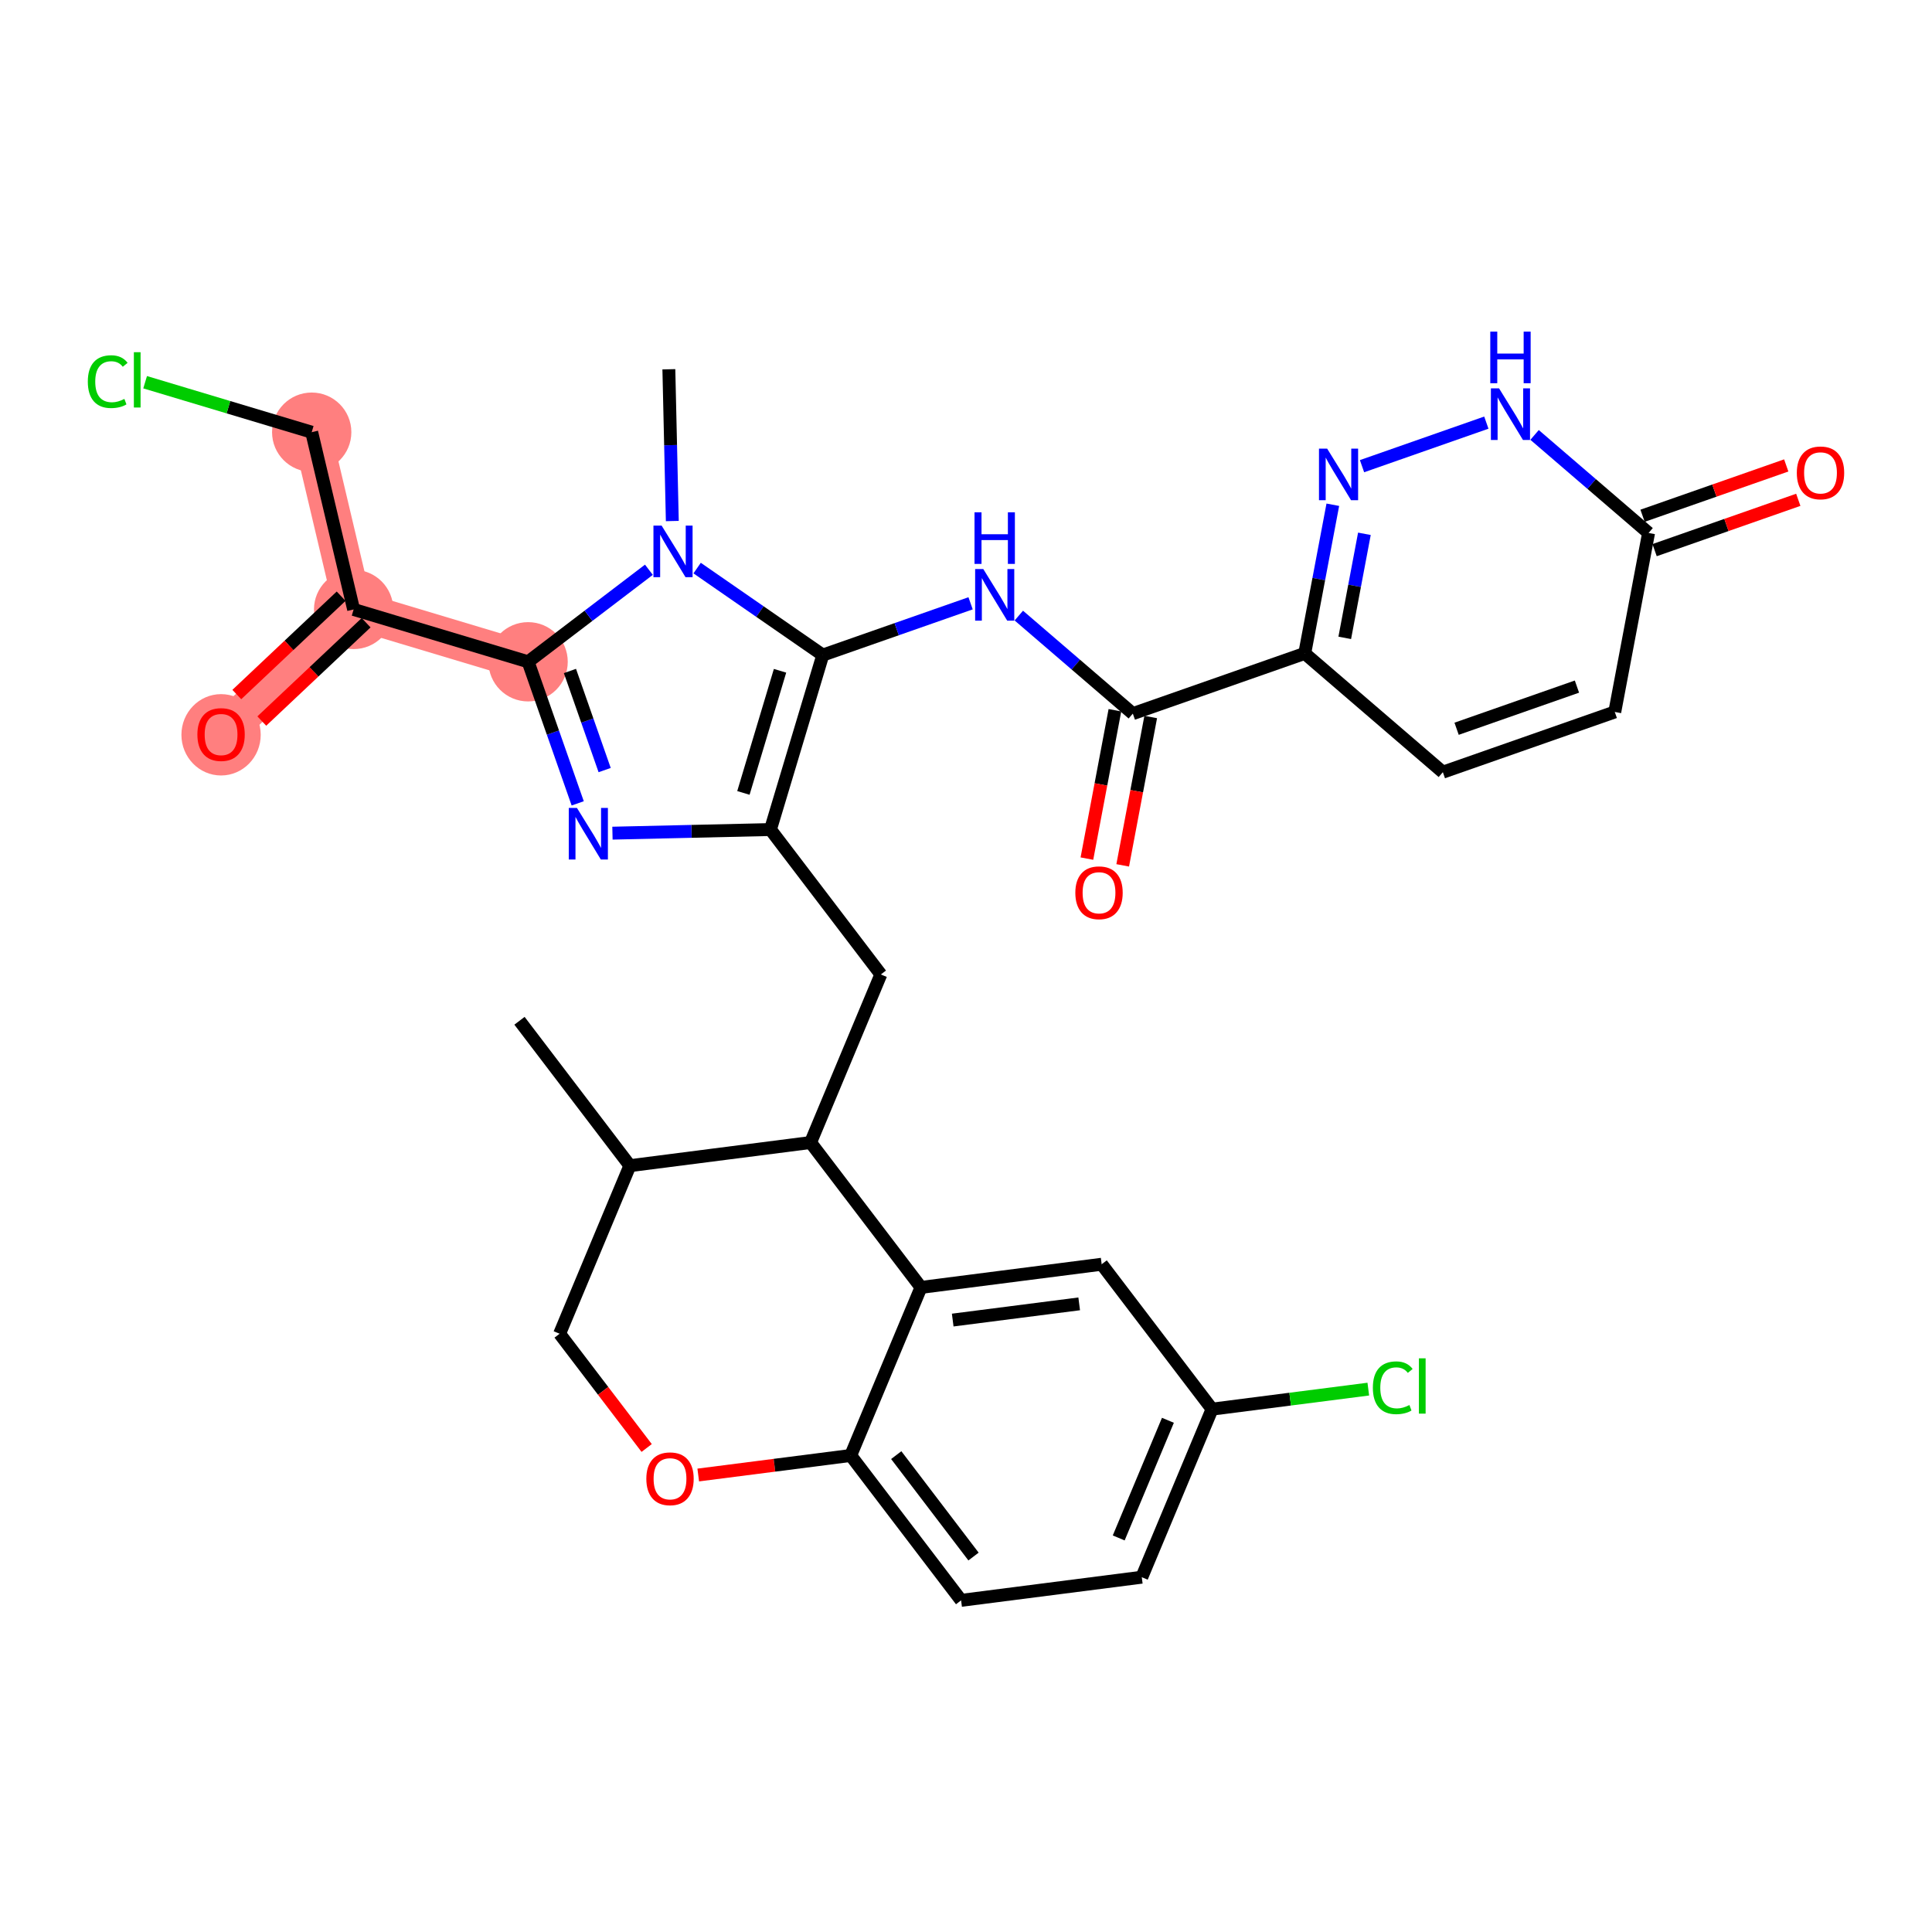 <?xml version='1.0' encoding='iso-8859-1'?>
<svg version='1.1' baseProfile='full'
              xmlns='http://www.w3.org/2000/svg'
                      xmlns:rdkit='http://www.rdkit.org/xml'
                      xmlns:xlink='http://www.w3.org/1999/xlink'
                  xml:space='preserve'
width='300px' height='300px' viewBox='0 0 300 300'>
<!-- END OF HEADER -->
<rect style='opacity:1.0;fill:#FFFFFF;stroke:none' width='300' height='300' x='0' y='0'> </rect>
<rect style='opacity:1.0;fill:#FFFFFF;stroke:none' width='300' height='300' x='0' y='0'> </rect>
<path d='M 82.005,102.762 L 54.911,94.636' style='fill:none;fill-rule:evenodd;stroke:#FF7F7F;stroke-width:6.0px;stroke-linecap:butt;stroke-linejoin:miter;stroke-opacity:1' />
<path d='M 54.911,94.636 L 34.327,114.038' style='fill:none;fill-rule:evenodd;stroke:#FF7F7F;stroke-width:6.0px;stroke-linecap:butt;stroke-linejoin:miter;stroke-opacity:1' />
<path d='M 54.911,94.636 L 48.401,67.109' style='fill:none;fill-rule:evenodd;stroke:#FF7F7F;stroke-width:6.0px;stroke-linecap:butt;stroke-linejoin:miter;stroke-opacity:1' />
<ellipse cx='82.005' cy='102.762' rx='5.657' ry='5.657'  style='fill:#FF7F7F;fill-rule:evenodd;stroke:#FF7F7F;stroke-width:1.0px;stroke-linecap:butt;stroke-linejoin:miter;stroke-opacity:1' />
<ellipse cx='54.911' cy='94.636' rx='5.657' ry='5.657'  style='fill:#FF7F7F;fill-rule:evenodd;stroke:#FF7F7F;stroke-width:1.0px;stroke-linecap:butt;stroke-linejoin:miter;stroke-opacity:1' />
<ellipse cx='34.327' cy='114.1' rx='5.657' ry='5.816'  style='fill:#FF7F7F;fill-rule:evenodd;stroke:#FF7F7F;stroke-width:1.0px;stroke-linecap:butt;stroke-linejoin:miter;stroke-opacity:1' />
<ellipse cx='48.401' cy='67.109' rx='5.657' ry='5.657'  style='fill:#FF7F7F;fill-rule:evenodd;stroke:#FF7F7F;stroke-width:1.0px;stroke-linecap:butt;stroke-linejoin:miter;stroke-opacity:1' />
<path class='bond-0 atom-0 atom-1' d='M 80.666,158.506 L 97.809,181.006' style='fill:none;fill-rule:evenodd;stroke:#000000;stroke-width:2.0px;stroke-linecap:butt;stroke-linejoin:miter;stroke-opacity:1' />
<path class='bond-1 atom-1 atom-2' d='M 97.809,181.006 L 86.896,207.102' style='fill:none;fill-rule:evenodd;stroke:#000000;stroke-width:2.0px;stroke-linecap:butt;stroke-linejoin:miter;stroke-opacity:1' />
<path class='bond-32 atom-11 atom-1' d='M 125.866,177.409 L 97.809,181.006' style='fill:none;fill-rule:evenodd;stroke:#000000;stroke-width:2.0px;stroke-linecap:butt;stroke-linejoin:miter;stroke-opacity:1' />
<path class='bond-2 atom-2 atom-3' d='M 86.896,207.102 L 93.655,215.973' style='fill:none;fill-rule:evenodd;stroke:#000000;stroke-width:2.0px;stroke-linecap:butt;stroke-linejoin:miter;stroke-opacity:1' />
<path class='bond-2 atom-2 atom-3' d='M 93.655,215.973 L 100.414,224.843' style='fill:none;fill-rule:evenodd;stroke:#FF0000;stroke-width:2.0px;stroke-linecap:butt;stroke-linejoin:miter;stroke-opacity:1' />
<path class='bond-3 atom-3 atom-4' d='M 108.423,229.039 L 120.259,227.522' style='fill:none;fill-rule:evenodd;stroke:#FF0000;stroke-width:2.0px;stroke-linecap:butt;stroke-linejoin:miter;stroke-opacity:1' />
<path class='bond-3 atom-3 atom-4' d='M 120.259,227.522 L 132.096,226.004' style='fill:none;fill-rule:evenodd;stroke:#000000;stroke-width:2.0px;stroke-linecap:butt;stroke-linejoin:miter;stroke-opacity:1' />
<path class='bond-4 atom-4 atom-5' d='M 132.096,226.004 L 149.239,248.504' style='fill:none;fill-rule:evenodd;stroke:#000000;stroke-width:2.0px;stroke-linecap:butt;stroke-linejoin:miter;stroke-opacity:1' />
<path class='bond-4 atom-4 atom-5' d='M 139.167,225.951 L 151.167,241.7' style='fill:none;fill-rule:evenodd;stroke:#000000;stroke-width:2.0px;stroke-linecap:butt;stroke-linejoin:miter;stroke-opacity:1' />
<path class='bond-35 atom-10 atom-4' d='M 143.009,199.908 L 132.096,226.004' style='fill:none;fill-rule:evenodd;stroke:#000000;stroke-width:2.0px;stroke-linecap:butt;stroke-linejoin:miter;stroke-opacity:1' />
<path class='bond-5 atom-5 atom-6' d='M 149.239,248.504 L 177.295,244.907' style='fill:none;fill-rule:evenodd;stroke:#000000;stroke-width:2.0px;stroke-linecap:butt;stroke-linejoin:miter;stroke-opacity:1' />
<path class='bond-6 atom-6 atom-7' d='M 177.295,244.907 L 188.209,218.811' style='fill:none;fill-rule:evenodd;stroke:#000000;stroke-width:2.0px;stroke-linecap:butt;stroke-linejoin:miter;stroke-opacity:1' />
<path class='bond-6 atom-6 atom-7' d='M 173.713,238.81 L 181.353,220.542' style='fill:none;fill-rule:evenodd;stroke:#000000;stroke-width:2.0px;stroke-linecap:butt;stroke-linejoin:miter;stroke-opacity:1' />
<path class='bond-7 atom-7 atom-8' d='M 188.209,218.811 L 200.339,217.256' style='fill:none;fill-rule:evenodd;stroke:#000000;stroke-width:2.0px;stroke-linecap:butt;stroke-linejoin:miter;stroke-opacity:1' />
<path class='bond-7 atom-7 atom-8' d='M 200.339,217.256 L 212.469,215.701' style='fill:none;fill-rule:evenodd;stroke:#00CC00;stroke-width:2.0px;stroke-linecap:butt;stroke-linejoin:miter;stroke-opacity:1' />
<path class='bond-8 atom-7 atom-9' d='M 188.209,218.811 L 171.066,196.311' style='fill:none;fill-rule:evenodd;stroke:#000000;stroke-width:2.0px;stroke-linecap:butt;stroke-linejoin:miter;stroke-opacity:1' />
<path class='bond-9 atom-9 atom-10' d='M 171.066,196.311 L 143.009,199.908' style='fill:none;fill-rule:evenodd;stroke:#000000;stroke-width:2.0px;stroke-linecap:butt;stroke-linejoin:miter;stroke-opacity:1' />
<path class='bond-9 atom-9 atom-10' d='M 167.576,202.462 L 147.937,204.98' style='fill:none;fill-rule:evenodd;stroke:#000000;stroke-width:2.0px;stroke-linecap:butt;stroke-linejoin:miter;stroke-opacity:1' />
<path class='bond-10 atom-10 atom-11' d='M 143.009,199.908 L 125.866,177.409' style='fill:none;fill-rule:evenodd;stroke:#000000;stroke-width:2.0px;stroke-linecap:butt;stroke-linejoin:miter;stroke-opacity:1' />
<path class='bond-11 atom-11 atom-12' d='M 125.866,177.409 L 136.779,151.313' style='fill:none;fill-rule:evenodd;stroke:#000000;stroke-width:2.0px;stroke-linecap:butt;stroke-linejoin:miter;stroke-opacity:1' />
<path class='bond-12 atom-12 atom-13' d='M 136.779,151.313 L 119.636,128.813' style='fill:none;fill-rule:evenodd;stroke:#000000;stroke-width:2.0px;stroke-linecap:butt;stroke-linejoin:miter;stroke-opacity:1' />
<path class='bond-13 atom-13 atom-14' d='M 119.636,128.813 L 107.369,129.093' style='fill:none;fill-rule:evenodd;stroke:#000000;stroke-width:2.0px;stroke-linecap:butt;stroke-linejoin:miter;stroke-opacity:1' />
<path class='bond-13 atom-13 atom-14' d='M 107.369,129.093 L 95.102,129.373' style='fill:none;fill-rule:evenodd;stroke:#0000FF;stroke-width:2.0px;stroke-linecap:butt;stroke-linejoin:miter;stroke-opacity:1' />
<path class='bond-33 atom-22 atom-13' d='M 127.762,101.72 L 119.636,128.813' style='fill:none;fill-rule:evenodd;stroke:#000000;stroke-width:2.0px;stroke-linecap:butt;stroke-linejoin:miter;stroke-opacity:1' />
<path class='bond-33 atom-22 atom-13' d='M 121.124,104.158 L 115.436,123.124' style='fill:none;fill-rule:evenodd;stroke:#000000;stroke-width:2.0px;stroke-linecap:butt;stroke-linejoin:miter;stroke-opacity:1' />
<path class='bond-14 atom-14 atom-15' d='M 89.706,124.745 L 85.856,113.754' style='fill:none;fill-rule:evenodd;stroke:#0000FF;stroke-width:2.0px;stroke-linecap:butt;stroke-linejoin:miter;stroke-opacity:1' />
<path class='bond-14 atom-14 atom-15' d='M 85.856,113.754 L 82.005,102.762' style='fill:none;fill-rule:evenodd;stroke:#000000;stroke-width:2.0px;stroke-linecap:butt;stroke-linejoin:miter;stroke-opacity:1' />
<path class='bond-14 atom-14 atom-15' d='M 93.89,119.578 L 91.195,111.884' style='fill:none;fill-rule:evenodd;stroke:#0000FF;stroke-width:2.0px;stroke-linecap:butt;stroke-linejoin:miter;stroke-opacity:1' />
<path class='bond-14 atom-14 atom-15' d='M 91.195,111.884 L 88.5,104.189' style='fill:none;fill-rule:evenodd;stroke:#000000;stroke-width:2.0px;stroke-linecap:butt;stroke-linejoin:miter;stroke-opacity:1' />
<path class='bond-15 atom-15 atom-16' d='M 82.005,102.762 L 54.911,94.636' style='fill:none;fill-rule:evenodd;stroke:#000000;stroke-width:2.0px;stroke-linecap:butt;stroke-linejoin:miter;stroke-opacity:1' />
<path class='bond-19 atom-15 atom-20' d='M 82.005,102.762 L 91.382,95.617' style='fill:none;fill-rule:evenodd;stroke:#000000;stroke-width:2.0px;stroke-linecap:butt;stroke-linejoin:miter;stroke-opacity:1' />
<path class='bond-19 atom-15 atom-20' d='M 91.382,95.617 L 100.76,88.472' style='fill:none;fill-rule:evenodd;stroke:#0000FF;stroke-width:2.0px;stroke-linecap:butt;stroke-linejoin:miter;stroke-opacity:1' />
<path class='bond-16 atom-16 atom-17' d='M 52.971,92.578 L 44.871,100.212' style='fill:none;fill-rule:evenodd;stroke:#000000;stroke-width:2.0px;stroke-linecap:butt;stroke-linejoin:miter;stroke-opacity:1' />
<path class='bond-16 atom-16 atom-17' d='M 44.871,100.212 L 36.772,107.847' style='fill:none;fill-rule:evenodd;stroke:#FF0000;stroke-width:2.0px;stroke-linecap:butt;stroke-linejoin:miter;stroke-opacity:1' />
<path class='bond-16 atom-16 atom-17' d='M 56.852,96.695 L 48.752,104.329' style='fill:none;fill-rule:evenodd;stroke:#000000;stroke-width:2.0px;stroke-linecap:butt;stroke-linejoin:miter;stroke-opacity:1' />
<path class='bond-16 atom-16 atom-17' d='M 48.752,104.329 L 40.652,111.964' style='fill:none;fill-rule:evenodd;stroke:#FF0000;stroke-width:2.0px;stroke-linecap:butt;stroke-linejoin:miter;stroke-opacity:1' />
<path class='bond-17 atom-16 atom-18' d='M 54.911,94.636 L 48.401,67.109' style='fill:none;fill-rule:evenodd;stroke:#000000;stroke-width:2.0px;stroke-linecap:butt;stroke-linejoin:miter;stroke-opacity:1' />
<path class='bond-18 atom-18 atom-19' d='M 48.401,67.109 L 35.468,63.231' style='fill:none;fill-rule:evenodd;stroke:#000000;stroke-width:2.0px;stroke-linecap:butt;stroke-linejoin:miter;stroke-opacity:1' />
<path class='bond-18 atom-18 atom-19' d='M 35.468,63.231 L 22.535,59.352' style='fill:none;fill-rule:evenodd;stroke:#00CC00;stroke-width:2.0px;stroke-linecap:butt;stroke-linejoin:miter;stroke-opacity:1' />
<path class='bond-20 atom-20 atom-21' d='M 104.397,80.906 L 104.129,69.123' style='fill:none;fill-rule:evenodd;stroke:#0000FF;stroke-width:2.0px;stroke-linecap:butt;stroke-linejoin:miter;stroke-opacity:1' />
<path class='bond-20 atom-20 atom-21' d='M 104.129,69.123 L 103.86,57.34' style='fill:none;fill-rule:evenodd;stroke:#000000;stroke-width:2.0px;stroke-linecap:butt;stroke-linejoin:miter;stroke-opacity:1' />
<path class='bond-21 atom-20 atom-22' d='M 108.25,88.212 L 118.006,94.966' style='fill:none;fill-rule:evenodd;stroke:#0000FF;stroke-width:2.0px;stroke-linecap:butt;stroke-linejoin:miter;stroke-opacity:1' />
<path class='bond-21 atom-20 atom-22' d='M 118.006,94.966 L 127.762,101.72' style='fill:none;fill-rule:evenodd;stroke:#000000;stroke-width:2.0px;stroke-linecap:butt;stroke-linejoin:miter;stroke-opacity:1' />
<path class='bond-22 atom-22 atom-23' d='M 127.762,101.72 L 139.237,97.7' style='fill:none;fill-rule:evenodd;stroke:#000000;stroke-width:2.0px;stroke-linecap:butt;stroke-linejoin:miter;stroke-opacity:1' />
<path class='bond-22 atom-22 atom-23' d='M 139.237,97.7 L 150.712,93.68' style='fill:none;fill-rule:evenodd;stroke:#0000FF;stroke-width:2.0px;stroke-linecap:butt;stroke-linejoin:miter;stroke-opacity:1' />
<path class='bond-23 atom-23 atom-24' d='M 158.202,95.589 L 167.053,103.2' style='fill:none;fill-rule:evenodd;stroke:#0000FF;stroke-width:2.0px;stroke-linecap:butt;stroke-linejoin:miter;stroke-opacity:1' />
<path class='bond-23 atom-23 atom-24' d='M 167.053,103.2 L 175.904,110.811' style='fill:none;fill-rule:evenodd;stroke:#000000;stroke-width:2.0px;stroke-linecap:butt;stroke-linejoin:miter;stroke-opacity:1' />
<path class='bond-24 atom-24 atom-25' d='M 173.124,110.286 L 170.949,121.805' style='fill:none;fill-rule:evenodd;stroke:#000000;stroke-width:2.0px;stroke-linecap:butt;stroke-linejoin:miter;stroke-opacity:1' />
<path class='bond-24 atom-24 atom-25' d='M 170.949,121.805 L 168.774,133.324' style='fill:none;fill-rule:evenodd;stroke:#FF0000;stroke-width:2.0px;stroke-linecap:butt;stroke-linejoin:miter;stroke-opacity:1' />
<path class='bond-24 atom-24 atom-25' d='M 178.683,111.336 L 176.508,122.855' style='fill:none;fill-rule:evenodd;stroke:#000000;stroke-width:2.0px;stroke-linecap:butt;stroke-linejoin:miter;stroke-opacity:1' />
<path class='bond-24 atom-24 atom-25' d='M 176.508,122.855 L 174.333,134.373' style='fill:none;fill-rule:evenodd;stroke:#FF0000;stroke-width:2.0px;stroke-linecap:butt;stroke-linejoin:miter;stroke-opacity:1' />
<path class='bond-25 atom-24 atom-26' d='M 175.904,110.811 L 202.599,101.46' style='fill:none;fill-rule:evenodd;stroke:#000000;stroke-width:2.0px;stroke-linecap:butt;stroke-linejoin:miter;stroke-opacity:1' />
<path class='bond-26 atom-26 atom-27' d='M 202.599,101.46 L 224.046,119.903' style='fill:none;fill-rule:evenodd;stroke:#000000;stroke-width:2.0px;stroke-linecap:butt;stroke-linejoin:miter;stroke-opacity:1' />
<path class='bond-34 atom-32 atom-26' d='M 206.959,78.377 L 204.779,89.919' style='fill:none;fill-rule:evenodd;stroke:#0000FF;stroke-width:2.0px;stroke-linecap:butt;stroke-linejoin:miter;stroke-opacity:1' />
<path class='bond-34 atom-32 atom-26' d='M 204.779,89.919 L 202.599,101.46' style='fill:none;fill-rule:evenodd;stroke:#000000;stroke-width:2.0px;stroke-linecap:butt;stroke-linejoin:miter;stroke-opacity:1' />
<path class='bond-34 atom-32 atom-26' d='M 211.864,82.89 L 210.338,90.968' style='fill:none;fill-rule:evenodd;stroke:#0000FF;stroke-width:2.0px;stroke-linecap:butt;stroke-linejoin:miter;stroke-opacity:1' />
<path class='bond-34 atom-32 atom-26' d='M 210.338,90.968 L 208.812,99.047' style='fill:none;fill-rule:evenodd;stroke:#000000;stroke-width:2.0px;stroke-linecap:butt;stroke-linejoin:miter;stroke-opacity:1' />
<path class='bond-27 atom-27 atom-28' d='M 224.046,119.903 L 250.742,110.552' style='fill:none;fill-rule:evenodd;stroke:#000000;stroke-width:2.0px;stroke-linecap:butt;stroke-linejoin:miter;stroke-opacity:1' />
<path class='bond-27 atom-27 atom-28' d='M 226.18,113.161 L 244.867,106.615' style='fill:none;fill-rule:evenodd;stroke:#000000;stroke-width:2.0px;stroke-linecap:butt;stroke-linejoin:miter;stroke-opacity:1' />
<path class='bond-28 atom-28 atom-29' d='M 250.742,110.552 L 255.991,82.757' style='fill:none;fill-rule:evenodd;stroke:#000000;stroke-width:2.0px;stroke-linecap:butt;stroke-linejoin:miter;stroke-opacity:1' />
<path class='bond-29 atom-29 atom-30' d='M 256.926,85.426 L 268.082,81.518' style='fill:none;fill-rule:evenodd;stroke:#000000;stroke-width:2.0px;stroke-linecap:butt;stroke-linejoin:miter;stroke-opacity:1' />
<path class='bond-29 atom-29 atom-30' d='M 268.082,81.518 L 279.237,77.611' style='fill:none;fill-rule:evenodd;stroke:#FF0000;stroke-width:2.0px;stroke-linecap:butt;stroke-linejoin:miter;stroke-opacity:1' />
<path class='bond-29 atom-29 atom-30' d='M 255.056,80.087 L 266.211,76.179' style='fill:none;fill-rule:evenodd;stroke:#000000;stroke-width:2.0px;stroke-linecap:butt;stroke-linejoin:miter;stroke-opacity:1' />
<path class='bond-29 atom-29 atom-30' d='M 266.211,76.179 L 277.367,72.272' style='fill:none;fill-rule:evenodd;stroke:#FF0000;stroke-width:2.0px;stroke-linecap:butt;stroke-linejoin:miter;stroke-opacity:1' />
<path class='bond-30 atom-29 atom-31' d='M 255.991,82.757 L 247.14,75.145' style='fill:none;fill-rule:evenodd;stroke:#000000;stroke-width:2.0px;stroke-linecap:butt;stroke-linejoin:miter;stroke-opacity:1' />
<path class='bond-30 atom-29 atom-31' d='M 247.14,75.145 L 238.289,67.534' style='fill:none;fill-rule:evenodd;stroke:#0000FF;stroke-width:2.0px;stroke-linecap:butt;stroke-linejoin:miter;stroke-opacity:1' />
<path class='bond-31 atom-31 atom-32' d='M 230.799,65.625 L 211.494,72.388' style='fill:none;fill-rule:evenodd;stroke:#0000FF;stroke-width:2.0px;stroke-linecap:butt;stroke-linejoin:miter;stroke-opacity:1' />
<path  class='atom-3' d='M 100.362 229.624
Q 100.362 227.7, 101.312 226.626
Q 102.263 225.551, 104.039 225.551
Q 105.815 225.551, 106.766 226.626
Q 107.716 227.7, 107.716 229.624
Q 107.716 231.57, 106.754 232.679
Q 105.793 233.776, 104.039 233.776
Q 102.274 233.776, 101.312 232.679
Q 100.362 231.581, 100.362 229.624
M 104.039 232.871
Q 105.261 232.871, 105.917 232.056
Q 106.585 231.231, 106.585 229.624
Q 106.585 228.051, 105.917 227.259
Q 105.261 226.456, 104.039 226.456
Q 102.817 226.456, 102.149 227.248
Q 101.493 228.04, 101.493 229.624
Q 101.493 231.242, 102.149 232.056
Q 102.817 232.871, 104.039 232.871
' fill='#FF0000'/>
<path  class='atom-8' d='M 213.177 215.491
Q 213.177 213.5, 214.104 212.459
Q 215.043 211.407, 216.82 211.407
Q 218.472 211.407, 219.354 212.572
L 218.608 213.183
Q 217.963 212.334, 216.82 212.334
Q 215.609 212.334, 214.964 213.149
Q 214.331 213.952, 214.331 215.491
Q 214.331 217.075, 214.987 217.89
Q 215.654 218.704, 216.944 218.704
Q 217.827 218.704, 218.856 218.173
L 219.173 219.021
Q 218.755 219.293, 218.121 219.451
Q 217.487 219.61, 216.786 219.61
Q 215.043 219.61, 214.104 218.546
Q 213.177 217.482, 213.177 215.491
' fill='#00CC00'/>
<path  class='atom-8' d='M 220.327 210.92
L 221.368 210.92
L 221.368 219.508
L 220.327 219.508
L 220.327 210.92
' fill='#00CC00'/>
<path  class='atom-14' d='M 89.586 125.453
L 92.211 129.695
Q 92.471 130.114, 92.89 130.872
Q 93.309 131.63, 93.331 131.676
L 93.331 125.453
L 94.395 125.453
L 94.395 133.463
L 93.297 133.463
L 90.48 128.824
Q 90.152 128.281, 89.801 127.659
Q 89.462 127.037, 89.36 126.844
L 89.36 133.463
L 88.319 133.463
L 88.319 125.453
L 89.586 125.453
' fill='#0000FF'/>
<path  class='atom-17' d='M 30.65 114.06
Q 30.65 112.137, 31.601 111.062
Q 32.551 109.987, 34.327 109.987
Q 36.104 109.987, 37.054 111.062
Q 38.005 112.137, 38.005 114.06
Q 38.005 116.006, 37.043 117.115
Q 36.081 118.213, 34.327 118.213
Q 32.562 118.213, 31.601 117.115
Q 30.65 116.018, 30.65 114.06
M 34.327 117.307
Q 35.549 117.307, 36.206 116.493
Q 36.873 115.667, 36.873 114.06
Q 36.873 112.488, 36.206 111.696
Q 35.549 110.892, 34.327 110.892
Q 33.105 110.892, 32.438 111.684
Q 31.782 112.476, 31.782 114.06
Q 31.782 115.678, 32.438 116.493
Q 33.105 117.307, 34.327 117.307
' fill='#FF0000'/>
<path  class='atom-19' d='M 13.636 59.261
Q 13.636 57.27, 14.564 56.229
Q 15.503 55.176, 17.28 55.176
Q 18.931 55.176, 19.814 56.342
L 19.067 56.953
Q 18.422 56.104, 17.28 56.104
Q 16.069 56.104, 15.424 56.919
Q 14.79 57.722, 14.79 59.261
Q 14.79 60.845, 15.447 61.66
Q 16.114 62.474, 17.404 62.474
Q 18.287 62.474, 19.316 61.943
L 19.633 62.791
Q 19.214 63.063, 18.581 63.221
Q 17.947 63.379, 17.246 63.379
Q 15.503 63.379, 14.564 62.316
Q 13.636 61.252, 13.636 59.261
' fill='#00CC00'/>
<path  class='atom-19' d='M 20.787 54.69
L 21.828 54.69
L 21.828 63.278
L 20.787 63.278
L 20.787 54.69
' fill='#00CC00'/>
<path  class='atom-20' d='M 102.734 81.614
L 105.359 85.857
Q 105.619 86.275, 106.038 87.033
Q 106.456 87.791, 106.479 87.837
L 106.479 81.614
L 107.543 81.614
L 107.543 89.624
L 106.445 89.624
L 103.628 84.985
Q 103.3 84.442, 102.949 83.82
Q 102.609 83.198, 102.508 83.005
L 102.508 89.624
L 101.467 89.624
L 101.467 81.614
L 102.734 81.614
' fill='#0000FF'/>
<path  class='atom-23' d='M 152.686 88.363
L 155.311 92.606
Q 155.572 93.024, 155.99 93.782
Q 156.409 94.54, 156.432 94.586
L 156.432 88.363
L 157.495 88.363
L 157.495 96.373
L 156.398 96.373
L 153.58 91.734
Q 153.252 91.191, 152.901 90.569
Q 152.562 89.947, 152.46 89.754
L 152.46 96.373
L 151.419 96.373
L 151.419 88.363
L 152.686 88.363
' fill='#0000FF'/>
<path  class='atom-23' d='M 151.323 79.551
L 152.409 79.551
L 152.409 82.957
L 156.505 82.957
L 156.505 79.551
L 157.591 79.551
L 157.591 87.562
L 156.505 87.562
L 156.505 83.862
L 152.409 83.862
L 152.409 87.562
L 151.323 87.562
L 151.323 79.551
' fill='#0000FF'/>
<path  class='atom-25' d='M 166.977 138.629
Q 166.977 136.705, 167.928 135.631
Q 168.878 134.556, 170.655 134.556
Q 172.431 134.556, 173.381 135.631
Q 174.332 136.705, 174.332 138.629
Q 174.332 140.575, 173.37 141.684
Q 172.408 142.781, 170.655 142.781
Q 168.889 142.781, 167.928 141.684
Q 166.977 140.586, 166.977 138.629
M 170.655 141.876
Q 171.877 141.876, 172.533 141.061
Q 173.2 140.236, 173.2 138.629
Q 173.2 137.056, 172.533 136.264
Q 171.877 135.461, 170.655 135.461
Q 169.433 135.461, 168.765 136.253
Q 168.109 137.045, 168.109 138.629
Q 168.109 140.247, 168.765 141.061
Q 169.433 141.876, 170.655 141.876
' fill='#FF0000'/>
<path  class='atom-30' d='M 279.009 73.428
Q 279.009 71.504, 279.96 70.43
Q 280.91 69.355, 282.686 69.355
Q 284.463 69.355, 285.413 70.43
Q 286.364 71.504, 286.364 73.428
Q 286.364 75.374, 285.402 76.483
Q 284.44 77.58, 282.686 77.58
Q 280.921 77.58, 279.96 76.483
Q 279.009 75.385, 279.009 73.428
M 282.686 76.675
Q 283.908 76.675, 284.565 75.86
Q 285.232 75.034, 285.232 73.428
Q 285.232 71.855, 284.565 71.063
Q 283.908 70.26, 282.686 70.26
Q 281.464 70.26, 280.797 71.052
Q 280.141 71.844, 280.141 73.428
Q 280.141 75.046, 280.797 75.86
Q 281.464 76.675, 282.686 76.675
' fill='#FF0000'/>
<path  class='atom-31' d='M 232.774 60.308
L 235.398 64.551
Q 235.659 64.97, 236.077 65.728
Q 236.496 66.486, 236.519 66.531
L 236.519 60.308
L 237.582 60.308
L 237.582 68.319
L 236.485 68.319
L 233.667 63.68
Q 233.339 63.137, 232.988 62.514
Q 232.649 61.892, 232.547 61.7
L 232.547 68.319
L 231.506 68.319
L 231.506 60.308
L 232.774 60.308
' fill='#0000FF'/>
<path  class='atom-31' d='M 231.41 51.496
L 232.496 51.496
L 232.496 54.902
L 236.592 54.902
L 236.592 51.496
L 237.678 51.496
L 237.678 59.507
L 236.592 59.507
L 236.592 55.807
L 232.496 55.807
L 232.496 59.507
L 231.41 59.507
L 231.41 51.496
' fill='#0000FF'/>
<path  class='atom-32' d='M 206.078 69.66
L 208.703 73.903
Q 208.963 74.321, 209.382 75.079
Q 209.8 75.837, 209.823 75.882
L 209.823 69.66
L 210.887 69.66
L 210.887 77.67
L 209.789 77.67
L 206.972 73.031
Q 206.644 72.488, 206.293 71.866
Q 205.953 71.244, 205.852 71.051
L 205.852 77.67
L 204.811 77.67
L 204.811 69.66
L 206.078 69.66
' fill='#0000FF'/>
</svg>
